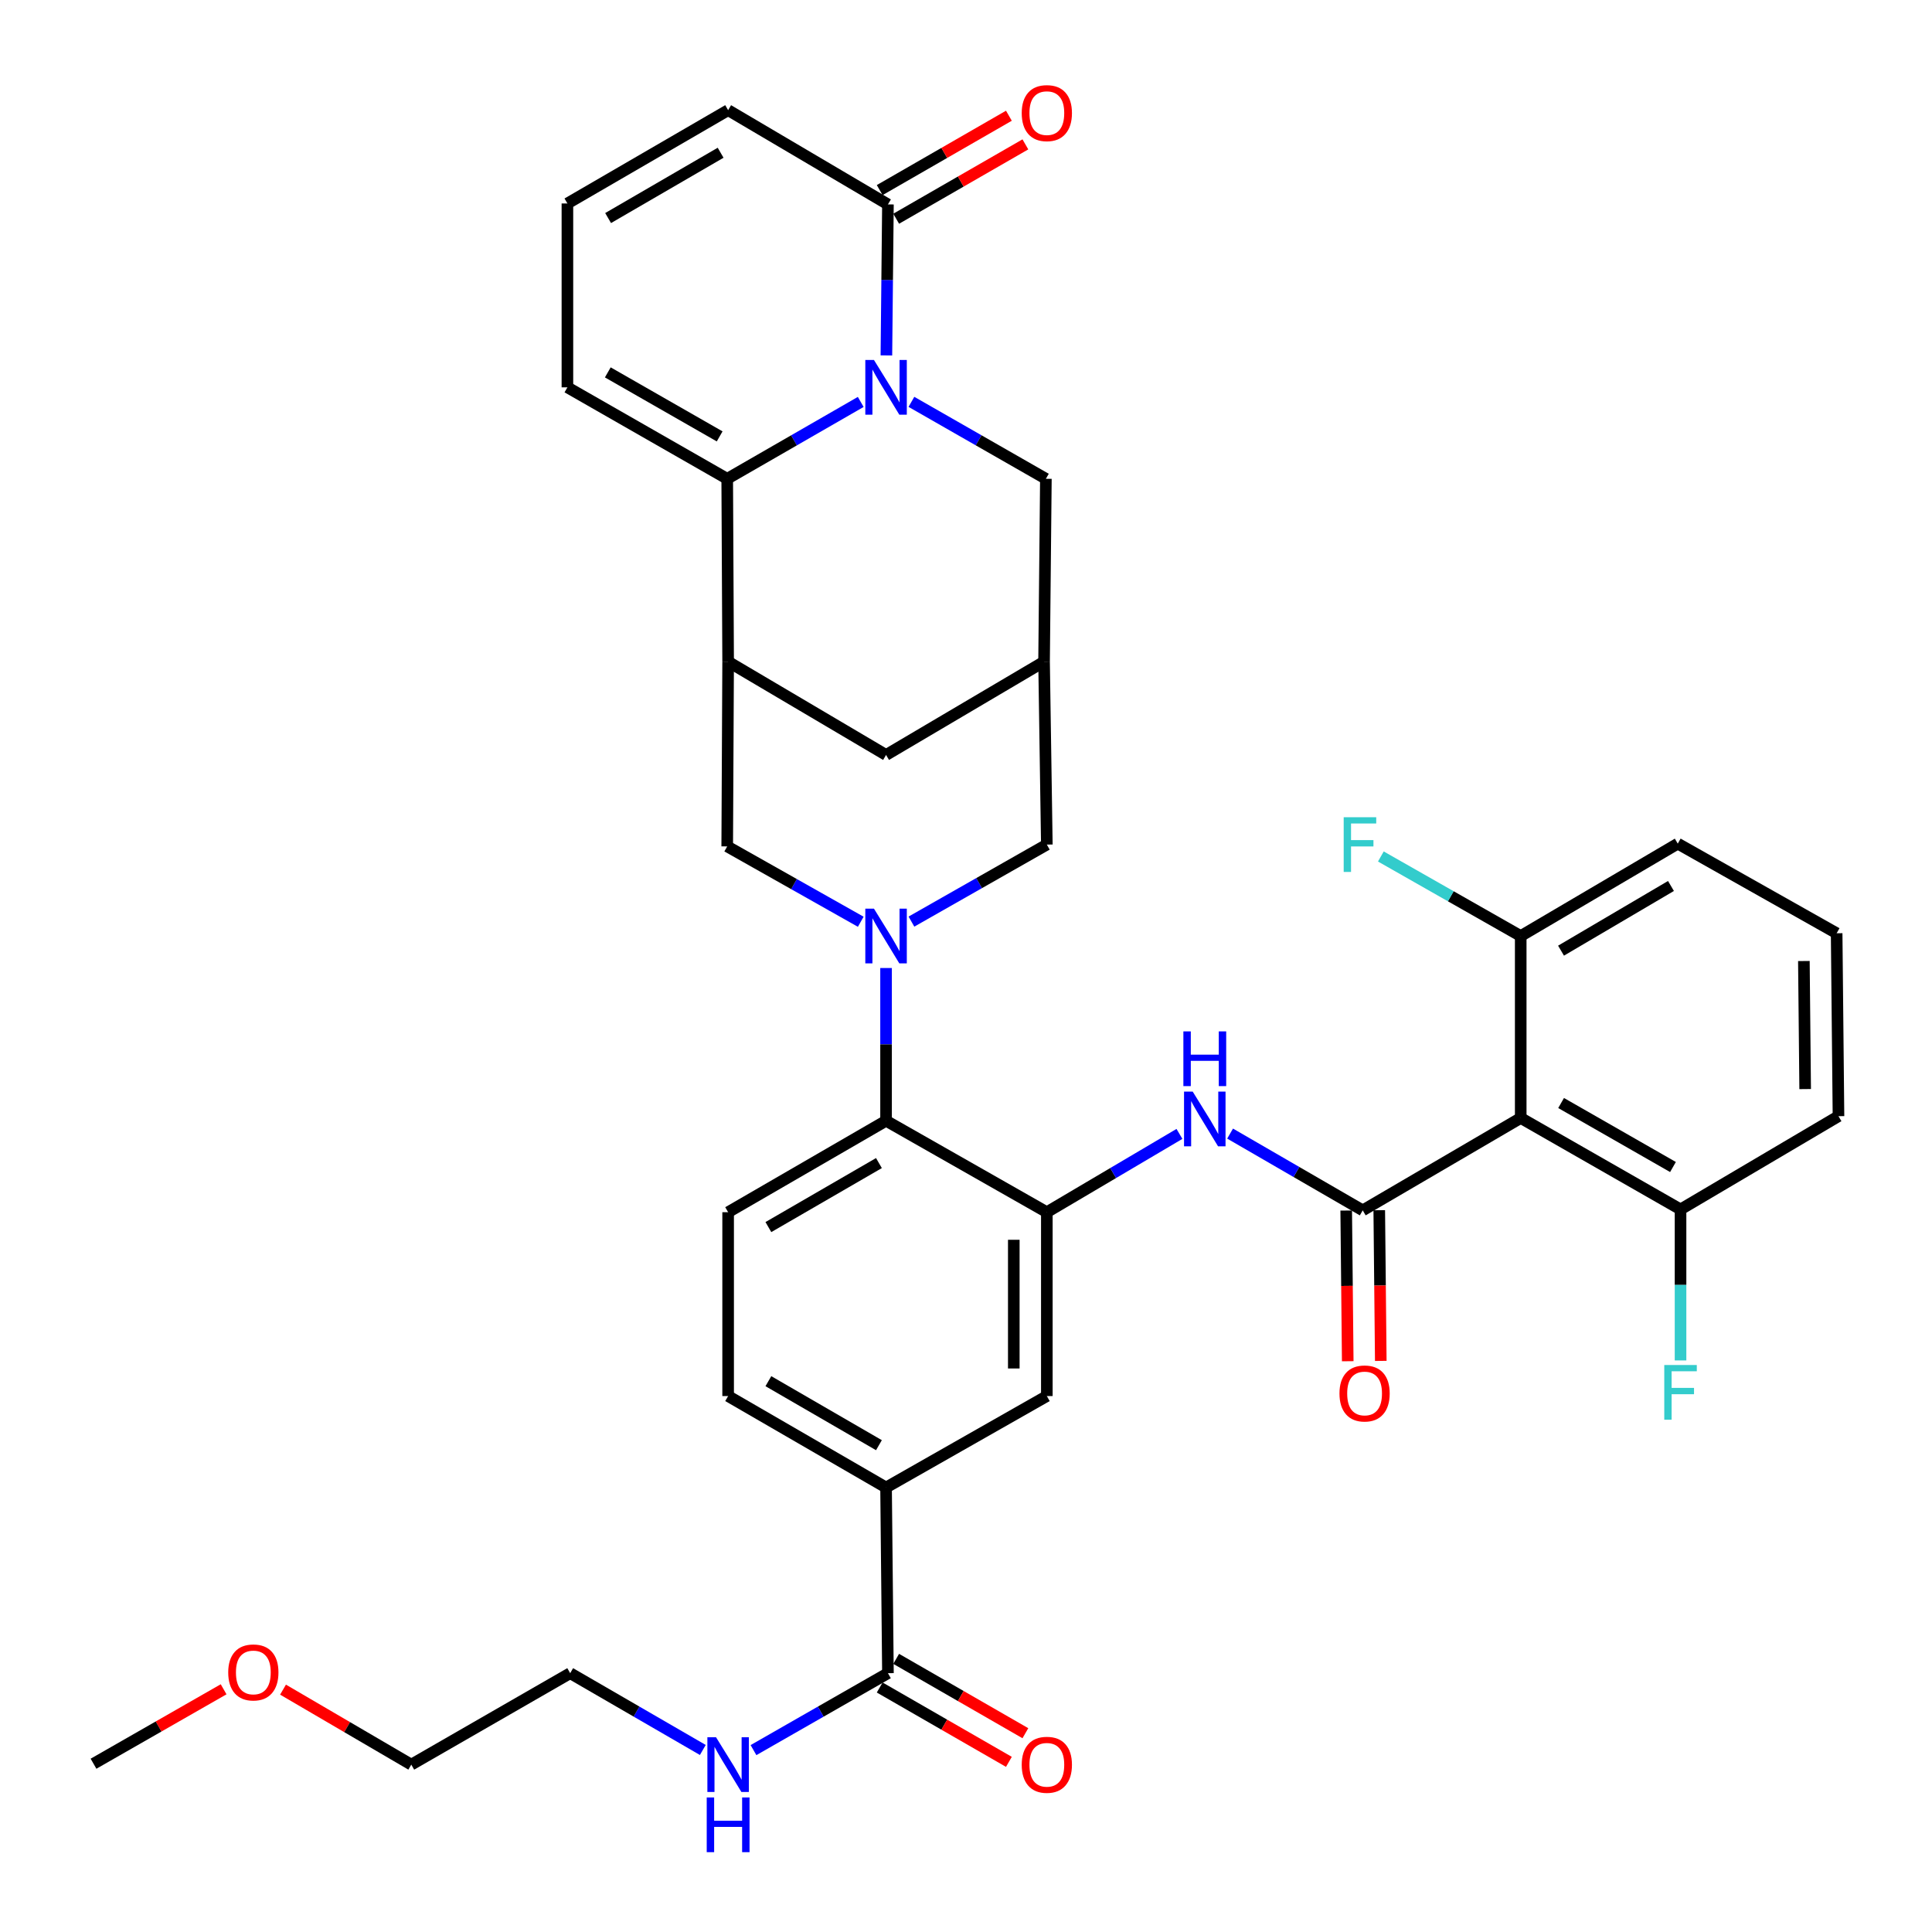 <?xml version='1.0' encoding='iso-8859-1'?>
<svg version='1.1' baseProfile='full'
              xmlns='http://www.w3.org/2000/svg'
                      xmlns:rdkit='http://www.rdkit.org/xml'
                      xmlns:xlink='http://www.w3.org/1999/xlink'
                  xml:space='preserve'
width='1000px' height='1000px' viewBox='0 0 1000 1000'>
<!-- END OF HEADER -->
<rect style='opacity:1.0;fill:#FFFFFF;stroke:none' width='1000' height='1000' x='0' y='0'> </rect>
<path class='bond-1' d='M 445.513,208.037 L 410.959,227.93' style='fill:none;fill-rule:evenodd;stroke:#0000FF;stroke-width:6px;stroke-linecap:butt;stroke-linejoin:miter;stroke-opacity:1' />
<path class='bond-1' d='M 410.959,227.93 L 376.405,247.823' style='fill:none;fill-rule:evenodd;stroke:#000000;stroke-width:6px;stroke-linecap:butt;stroke-linejoin:miter;stroke-opacity:1' />
<path class='bond-7' d='M 458.794,183.962 L 459.194,144.882' style='fill:none;fill-rule:evenodd;stroke:#0000FF;stroke-width:6px;stroke-linecap:butt;stroke-linejoin:miter;stroke-opacity:1' />
<path class='bond-7' d='M 459.194,144.882 L 459.594,105.802' style='fill:none;fill-rule:evenodd;stroke:#000000;stroke-width:6px;stroke-linecap:butt;stroke-linejoin:miter;stroke-opacity:1' />
<path class='bond-12' d='M 471.747,207.998 L 506.547,227.91' style='fill:none;fill-rule:evenodd;stroke:#0000FF;stroke-width:6px;stroke-linecap:butt;stroke-linejoin:miter;stroke-opacity:1' />
<path class='bond-12' d='M 506.547,227.91 L 541.347,247.823' style='fill:none;fill-rule:evenodd;stroke:#000000;stroke-width:6px;stroke-linecap:butt;stroke-linejoin:miter;stroke-opacity:1' />
<path class='bond-0' d='M 471.758,477.022 L 506.8,457.09' style='fill:none;fill-rule:evenodd;stroke:#0000FF;stroke-width:6px;stroke-linecap:butt;stroke-linejoin:miter;stroke-opacity:1' />
<path class='bond-0' d='M 506.8,457.09 L 541.841,437.158' style='fill:none;fill-rule:evenodd;stroke:#000000;stroke-width:6px;stroke-linecap:butt;stroke-linejoin:miter;stroke-opacity:1' />
<path class='bond-8' d='M 458.624,501.043 L 458.624,540.572' style='fill:none;fill-rule:evenodd;stroke:#0000FF;stroke-width:6px;stroke-linecap:butt;stroke-linejoin:miter;stroke-opacity:1' />
<path class='bond-8' d='M 458.624,540.572 L 458.624,580.101' style='fill:none;fill-rule:evenodd;stroke:#000000;stroke-width:6px;stroke-linecap:butt;stroke-linejoin:miter;stroke-opacity:1' />
<path class='bond-39' d='M 445.524,477.101 L 410.965,457.6' style='fill:none;fill-rule:evenodd;stroke:#0000FF;stroke-width:6px;stroke-linecap:butt;stroke-linejoin:miter;stroke-opacity:1' />
<path class='bond-39' d='M 410.965,457.6 L 376.405,438.099' style='fill:none;fill-rule:evenodd;stroke:#000000;stroke-width:6px;stroke-linecap:butt;stroke-linejoin:miter;stroke-opacity:1' />
<path class='bond-3' d='M 376.405,247.823 L 376.88,342.491' style='fill:none;fill-rule:evenodd;stroke:#000000;stroke-width:6px;stroke-linecap:butt;stroke-linejoin:miter;stroke-opacity:1' />
<path class='bond-18' d='M 376.405,247.823 L 293.692,200.489' style='fill:none;fill-rule:evenodd;stroke:#000000;stroke-width:6px;stroke-linecap:butt;stroke-linejoin:miter;stroke-opacity:1' />
<path class='bond-18' d='M 372.494,225.877 L 314.595,192.743' style='fill:none;fill-rule:evenodd;stroke:#000000;stroke-width:6px;stroke-linecap:butt;stroke-linejoin:miter;stroke-opacity:1' />
<path class='bond-2' d='M 705.348,626.485 L 671.022,606.615' style='fill:none;fill-rule:evenodd;stroke:#000000;stroke-width:6px;stroke-linecap:butt;stroke-linejoin:miter;stroke-opacity:1' />
<path class='bond-2' d='M 671.022,606.615 L 636.696,586.744' style='fill:none;fill-rule:evenodd;stroke:#0000FF;stroke-width:6px;stroke-linecap:butt;stroke-linejoin:miter;stroke-opacity:1' />
<path class='bond-4' d='M 705.348,626.485 L 787.121,578.666' style='fill:none;fill-rule:evenodd;stroke:#000000;stroke-width:6px;stroke-linecap:butt;stroke-linejoin:miter;stroke-opacity:1' />
<path class='bond-19' d='M 696.796,626.571 L 697.191,665.571' style='fill:none;fill-rule:evenodd;stroke:#000000;stroke-width:6px;stroke-linecap:butt;stroke-linejoin:miter;stroke-opacity:1' />
<path class='bond-19' d='M 697.191,665.571 L 697.587,704.571' style='fill:none;fill-rule:evenodd;stroke:#FF0000;stroke-width:6px;stroke-linecap:butt;stroke-linejoin:miter;stroke-opacity:1' />
<path class='bond-19' d='M 713.9,626.398 L 714.296,665.398' style='fill:none;fill-rule:evenodd;stroke:#000000;stroke-width:6px;stroke-linecap:butt;stroke-linejoin:miter;stroke-opacity:1' />
<path class='bond-19' d='M 714.296,665.398 L 714.691,704.398' style='fill:none;fill-rule:evenodd;stroke:#FF0000;stroke-width:6px;stroke-linecap:butt;stroke-linejoin:miter;stroke-opacity:1' />
<path class='bond-9' d='M 376.88,342.491 L 376.405,438.099' style='fill:none;fill-rule:evenodd;stroke:#000000;stroke-width:6px;stroke-linecap:butt;stroke-linejoin:miter;stroke-opacity:1' />
<path class='bond-37' d='M 376.88,342.491 L 458.624,390.765' style='fill:none;fill-rule:evenodd;stroke:#000000;stroke-width:6px;stroke-linecap:butt;stroke-linejoin:miter;stroke-opacity:1' />
<path class='bond-21' d='M 787.121,578.666 L 869.843,625.991' style='fill:none;fill-rule:evenodd;stroke:#000000;stroke-width:6px;stroke-linecap:butt;stroke-linejoin:miter;stroke-opacity:1' />
<path class='bond-21' d='M 808.023,570.918 L 865.929,604.045' style='fill:none;fill-rule:evenodd;stroke:#000000;stroke-width:6px;stroke-linecap:butt;stroke-linejoin:miter;stroke-opacity:1' />
<path class='bond-22' d='M 787.121,578.666 L 787.121,484.492' style='fill:none;fill-rule:evenodd;stroke:#000000;stroke-width:6px;stroke-linecap:butt;stroke-linejoin:miter;stroke-opacity:1' />
<path class='bond-5' d='M 541.841,627.435 L 458.624,580.101' style='fill:none;fill-rule:evenodd;stroke:#000000;stroke-width:6px;stroke-linecap:butt;stroke-linejoin:miter;stroke-opacity:1' />
<path class='bond-6' d='M 541.841,627.435 L 576.161,607.169' style='fill:none;fill-rule:evenodd;stroke:#000000;stroke-width:6px;stroke-linecap:butt;stroke-linejoin:miter;stroke-opacity:1' />
<path class='bond-6' d='M 576.161,607.169 L 610.481,586.904' style='fill:none;fill-rule:evenodd;stroke:#0000FF;stroke-width:6px;stroke-linecap:butt;stroke-linejoin:miter;stroke-opacity:1' />
<path class='bond-15' d='M 541.841,627.435 L 541.841,722.597' style='fill:none;fill-rule:evenodd;stroke:#000000;stroke-width:6px;stroke-linecap:butt;stroke-linejoin:miter;stroke-opacity:1' />
<path class='bond-15' d='M 524.736,641.709 L 524.736,708.323' style='fill:none;fill-rule:evenodd;stroke:#000000;stroke-width:6px;stroke-linecap:butt;stroke-linejoin:miter;stroke-opacity:1' />
<path class='bond-23' d='M 459.594,105.802 L 376.88,57.023' style='fill:none;fill-rule:evenodd;stroke:#000000;stroke-width:6px;stroke-linecap:butt;stroke-linejoin:miter;stroke-opacity:1' />
<path class='bond-24' d='M 463.86,113.215 L 497.297,93.971' style='fill:none;fill-rule:evenodd;stroke:#000000;stroke-width:6px;stroke-linecap:butt;stroke-linejoin:miter;stroke-opacity:1' />
<path class='bond-24' d='M 497.297,93.971 L 530.735,74.728' style='fill:none;fill-rule:evenodd;stroke:#FF0000;stroke-width:6px;stroke-linecap:butt;stroke-linejoin:miter;stroke-opacity:1' />
<path class='bond-24' d='M 455.328,98.389 L 488.765,79.146' style='fill:none;fill-rule:evenodd;stroke:#000000;stroke-width:6px;stroke-linecap:butt;stroke-linejoin:miter;stroke-opacity:1' />
<path class='bond-24' d='M 488.765,79.146 L 522.203,59.902' style='fill:none;fill-rule:evenodd;stroke:#FF0000;stroke-width:6px;stroke-linecap:butt;stroke-linejoin:miter;stroke-opacity:1' />
<path class='bond-17' d='M 458.624,580.101 L 376.88,627.435' style='fill:none;fill-rule:evenodd;stroke:#000000;stroke-width:6px;stroke-linecap:butt;stroke-linejoin:miter;stroke-opacity:1' />
<path class='bond-17' d='M 454.934,602.004 L 397.714,635.138' style='fill:none;fill-rule:evenodd;stroke:#000000;stroke-width:6px;stroke-linecap:butt;stroke-linejoin:miter;stroke-opacity:1' />
<path class='bond-10' d='M 540.406,342.491 L 541.347,247.823' style='fill:none;fill-rule:evenodd;stroke:#000000;stroke-width:6px;stroke-linecap:butt;stroke-linejoin:miter;stroke-opacity:1' />
<path class='bond-13' d='M 540.406,342.491 L 541.841,437.158' style='fill:none;fill-rule:evenodd;stroke:#000000;stroke-width:6px;stroke-linecap:butt;stroke-linejoin:miter;stroke-opacity:1' />
<path class='bond-16' d='M 540.406,342.491 L 458.624,390.765' style='fill:none;fill-rule:evenodd;stroke:#000000;stroke-width:6px;stroke-linecap:butt;stroke-linejoin:miter;stroke-opacity:1' />
<path class='bond-11' d='M 459.594,866.034 L 458.624,769.931' style='fill:none;fill-rule:evenodd;stroke:#000000;stroke-width:6px;stroke-linecap:butt;stroke-linejoin:miter;stroke-opacity:1' />
<path class='bond-26' d='M 455.328,873.447 L 488.765,892.69' style='fill:none;fill-rule:evenodd;stroke:#000000;stroke-width:6px;stroke-linecap:butt;stroke-linejoin:miter;stroke-opacity:1' />
<path class='bond-26' d='M 488.765,892.69 L 522.203,911.934' style='fill:none;fill-rule:evenodd;stroke:#FF0000;stroke-width:6px;stroke-linecap:butt;stroke-linejoin:miter;stroke-opacity:1' />
<path class='bond-26' d='M 463.86,858.621 L 497.297,877.865' style='fill:none;fill-rule:evenodd;stroke:#000000;stroke-width:6px;stroke-linecap:butt;stroke-linejoin:miter;stroke-opacity:1' />
<path class='bond-26' d='M 497.297,877.865 L 530.735,897.108' style='fill:none;fill-rule:evenodd;stroke:#FF0000;stroke-width:6px;stroke-linecap:butt;stroke-linejoin:miter;stroke-opacity:1' />
<path class='bond-27' d='M 459.594,866.034 L 424.798,885.946' style='fill:none;fill-rule:evenodd;stroke:#000000;stroke-width:6px;stroke-linecap:butt;stroke-linejoin:miter;stroke-opacity:1' />
<path class='bond-27' d='M 424.798,885.946 L 390.003,905.858' style='fill:none;fill-rule:evenodd;stroke:#0000FF;stroke-width:6px;stroke-linecap:butt;stroke-linejoin:miter;stroke-opacity:1' />
<path class='bond-14' d='M 458.624,769.931 L 376.88,722.597' style='fill:none;fill-rule:evenodd;stroke:#000000;stroke-width:6px;stroke-linecap:butt;stroke-linejoin:miter;stroke-opacity:1' />
<path class='bond-14' d='M 454.934,748.028 L 397.714,714.895' style='fill:none;fill-rule:evenodd;stroke:#000000;stroke-width:6px;stroke-linecap:butt;stroke-linejoin:miter;stroke-opacity:1' />
<path class='bond-40' d='M 458.624,769.931 L 541.841,722.597' style='fill:none;fill-rule:evenodd;stroke:#000000;stroke-width:6px;stroke-linecap:butt;stroke-linejoin:miter;stroke-opacity:1' />
<path class='bond-25' d='M 376.88,627.435 L 376.88,722.597' style='fill:none;fill-rule:evenodd;stroke:#000000;stroke-width:6px;stroke-linecap:butt;stroke-linejoin:miter;stroke-opacity:1' />
<path class='bond-38' d='M 293.692,200.489 L 293.692,105.317' style='fill:none;fill-rule:evenodd;stroke:#000000;stroke-width:6px;stroke-linecap:butt;stroke-linejoin:miter;stroke-opacity:1' />
<path class='bond-20' d='M 293.692,105.317 L 376.88,57.023' style='fill:none;fill-rule:evenodd;stroke:#000000;stroke-width:6px;stroke-linecap:butt;stroke-linejoin:miter;stroke-opacity:1' />
<path class='bond-20' d='M 314.758,112.866 L 372.99,79.061' style='fill:none;fill-rule:evenodd;stroke:#000000;stroke-width:6px;stroke-linecap:butt;stroke-linejoin:miter;stroke-opacity:1' />
<path class='bond-28' d='M 869.843,625.991 L 869.843,665.075' style='fill:none;fill-rule:evenodd;stroke:#000000;stroke-width:6px;stroke-linecap:butt;stroke-linejoin:miter;stroke-opacity:1' />
<path class='bond-28' d='M 869.843,665.075 L 869.843,704.16' style='fill:none;fill-rule:evenodd;stroke:#33CCCC;stroke-width:6px;stroke-linecap:butt;stroke-linejoin:miter;stroke-opacity:1' />
<path class='bond-32' d='M 869.843,625.991 L 951.597,577.735' style='fill:none;fill-rule:evenodd;stroke:#000000;stroke-width:6px;stroke-linecap:butt;stroke-linejoin:miter;stroke-opacity:1' />
<path class='bond-29' d='M 787.121,484.492 L 750.924,463.901' style='fill:none;fill-rule:evenodd;stroke:#000000;stroke-width:6px;stroke-linecap:butt;stroke-linejoin:miter;stroke-opacity:1' />
<path class='bond-29' d='M 750.924,463.901 L 714.726,443.31' style='fill:none;fill-rule:evenodd;stroke:#33CCCC;stroke-width:6px;stroke-linecap:butt;stroke-linejoin:miter;stroke-opacity:1' />
<path class='bond-33' d='M 787.121,484.492 L 868.408,436.664' style='fill:none;fill-rule:evenodd;stroke:#000000;stroke-width:6px;stroke-linecap:butt;stroke-linejoin:miter;stroke-opacity:1' />
<path class='bond-33' d='M 807.988,492.061 L 864.889,458.581' style='fill:none;fill-rule:evenodd;stroke:#000000;stroke-width:6px;stroke-linecap:butt;stroke-linejoin:miter;stroke-opacity:1' />
<path class='bond-34' d='M 363.779,905.782 L 329.453,885.908' style='fill:none;fill-rule:evenodd;stroke:#0000FF;stroke-width:6px;stroke-linecap:butt;stroke-linejoin:miter;stroke-opacity:1' />
<path class='bond-34' d='M 329.453,885.908 L 295.127,866.034' style='fill:none;fill-rule:evenodd;stroke:#000000;stroke-width:6px;stroke-linecap:butt;stroke-linejoin:miter;stroke-opacity:1' />
<path class='bond-30' d='M 950.646,483.048 L 868.408,436.664' style='fill:none;fill-rule:evenodd;stroke:#000000;stroke-width:6px;stroke-linecap:butt;stroke-linejoin:miter;stroke-opacity:1' />
<path class='bond-41' d='M 950.646,483.048 L 951.597,577.735' style='fill:none;fill-rule:evenodd;stroke:#000000;stroke-width:6px;stroke-linecap:butt;stroke-linejoin:miter;stroke-opacity:1' />
<path class='bond-41' d='M 933.685,497.423 L 934.35,563.704' style='fill:none;fill-rule:evenodd;stroke:#000000;stroke-width:6px;stroke-linecap:butt;stroke-linejoin:miter;stroke-opacity:1' />
<path class='bond-31' d='M 146.494,874.553 L 179.686,893.961' style='fill:none;fill-rule:evenodd;stroke:#FF0000;stroke-width:6px;stroke-linecap:butt;stroke-linejoin:miter;stroke-opacity:1' />
<path class='bond-31' d='M 179.686,893.961 L 212.879,913.368' style='fill:none;fill-rule:evenodd;stroke:#000000;stroke-width:6px;stroke-linecap:butt;stroke-linejoin:miter;stroke-opacity:1' />
<path class='bond-36' d='M 115.743,874.37 L 82.073,893.636' style='fill:none;fill-rule:evenodd;stroke:#FF0000;stroke-width:6px;stroke-linecap:butt;stroke-linejoin:miter;stroke-opacity:1' />
<path class='bond-36' d='M 82.073,893.636 L 48.403,912.902' style='fill:none;fill-rule:evenodd;stroke:#000000;stroke-width:6px;stroke-linecap:butt;stroke-linejoin:miter;stroke-opacity:1' />
<path class='bond-35' d='M 295.127,866.034 L 212.879,913.368' style='fill:none;fill-rule:evenodd;stroke:#000000;stroke-width:6px;stroke-linecap:butt;stroke-linejoin:miter;stroke-opacity:1' />
<path  class='atom-0' d='M 452.364 186.329
L 461.644 201.329
Q 462.564 202.809, 464.044 205.489
Q 465.524 208.169, 465.604 208.329
L 465.604 186.329
L 469.364 186.329
L 469.364 214.649
L 465.484 214.649
L 455.524 198.249
Q 454.364 196.329, 453.124 194.129
Q 451.924 191.929, 451.564 191.249
L 451.564 214.649
L 447.884 214.649
L 447.884 186.329
L 452.364 186.329
' fill='#0000FF'/>
<path  class='atom-1' d='M 452.364 470.332
L 461.644 485.332
Q 462.564 486.812, 464.044 489.492
Q 465.524 492.172, 465.604 492.332
L 465.604 470.332
L 469.364 470.332
L 469.364 498.652
L 465.484 498.652
L 455.524 482.252
Q 454.364 480.332, 453.124 478.132
Q 451.924 475.932, 451.564 475.252
L 451.564 498.652
L 447.884 498.652
L 447.884 470.332
L 452.364 470.332
' fill='#0000FF'/>
<path  class='atom-7' d='M 617.335 565
L 626.615 580
Q 627.535 581.48, 629.015 584.16
Q 630.495 586.84, 630.575 587
L 630.575 565
L 634.335 565
L 634.335 593.32
L 630.455 593.32
L 620.495 576.92
Q 619.335 575, 618.095 572.8
Q 616.895 570.6, 616.535 569.92
L 616.535 593.32
L 612.855 593.32
L 612.855 565
L 617.335 565
' fill='#0000FF'/>
<path  class='atom-7' d='M 612.515 533.848
L 616.355 533.848
L 616.355 545.888
L 630.835 545.888
L 630.835 533.848
L 634.675 533.848
L 634.675 562.168
L 630.835 562.168
L 630.835 549.088
L 616.355 549.088
L 616.355 562.168
L 612.515 562.168
L 612.515 533.848
' fill='#0000FF'/>
<path  class='atom-20' d='M 693.308 721.252
Q 693.308 714.452, 696.668 710.652
Q 700.028 706.852, 706.308 706.852
Q 712.588 706.852, 715.948 710.652
Q 719.308 714.452, 719.308 721.252
Q 719.308 728.132, 715.908 732.052
Q 712.508 735.932, 706.308 735.932
Q 700.068 735.932, 696.668 732.052
Q 693.308 728.172, 693.308 721.252
M 706.308 732.732
Q 710.628 732.732, 712.948 729.852
Q 715.308 726.932, 715.308 721.252
Q 715.308 715.692, 712.948 712.892
Q 710.628 710.052, 706.308 710.052
Q 701.988 710.052, 699.628 712.852
Q 697.308 715.652, 697.308 721.252
Q 697.308 726.972, 699.628 729.852
Q 701.988 732.732, 706.308 732.732
' fill='#FF0000'/>
<path  class='atom-25' d='M 528.841 58.548
Q 528.841 51.748, 532.201 47.948
Q 535.561 44.148, 541.841 44.148
Q 548.121 44.148, 551.481 47.948
Q 554.841 51.748, 554.841 58.548
Q 554.841 65.428, 551.441 69.348
Q 548.041 73.228, 541.841 73.228
Q 535.601 73.228, 532.201 69.348
Q 528.841 65.468, 528.841 58.548
M 541.841 70.028
Q 546.161 70.028, 548.481 67.148
Q 550.841 64.228, 550.841 58.548
Q 550.841 52.988, 548.481 50.188
Q 546.161 47.348, 541.841 47.348
Q 537.521 47.348, 535.161 50.148
Q 532.841 52.948, 532.841 58.548
Q 532.841 64.268, 535.161 67.148
Q 537.521 70.028, 541.841 70.028
' fill='#FF0000'/>
<path  class='atom-27' d='M 528.841 913.448
Q 528.841 906.648, 532.201 902.848
Q 535.561 899.048, 541.841 899.048
Q 548.121 899.048, 551.481 902.848
Q 554.841 906.648, 554.841 913.448
Q 554.841 920.328, 551.441 924.248
Q 548.041 928.128, 541.841 928.128
Q 535.601 928.128, 532.201 924.248
Q 528.841 920.368, 528.841 913.448
M 541.841 924.928
Q 546.161 924.928, 548.481 922.048
Q 550.841 919.128, 550.841 913.448
Q 550.841 907.888, 548.481 905.088
Q 546.161 902.248, 541.841 902.248
Q 537.521 902.248, 535.161 905.048
Q 532.841 907.848, 532.841 913.448
Q 532.841 919.168, 535.161 922.048
Q 537.521 924.928, 541.841 924.928
' fill='#FF0000'/>
<path  class='atom-28' d='M 370.62 899.208
L 379.9 914.208
Q 380.82 915.688, 382.3 918.368
Q 383.78 921.048, 383.86 921.208
L 383.86 899.208
L 387.62 899.208
L 387.62 927.528
L 383.74 927.528
L 373.78 911.128
Q 372.62 909.208, 371.38 907.008
Q 370.18 904.808, 369.82 904.128
L 369.82 927.528
L 366.14 927.528
L 366.14 899.208
L 370.62 899.208
' fill='#0000FF'/>
<path  class='atom-28' d='M 365.8 930.36
L 369.64 930.36
L 369.64 942.4
L 384.12 942.4
L 384.12 930.36
L 387.96 930.36
L 387.96 958.68
L 384.12 958.68
L 384.12 945.6
L 369.64 945.6
L 369.64 958.68
L 365.8 958.68
L 365.8 930.36
' fill='#0000FF'/>
<path  class='atom-29' d='M 861.423 706.527
L 878.263 706.527
L 878.263 709.767
L 865.223 709.767
L 865.223 718.367
L 876.823 718.367
L 876.823 721.647
L 865.223 721.647
L 865.223 734.847
L 861.423 734.847
L 861.423 706.527
' fill='#33CCCC'/>
<path  class='atom-30' d='M 695.493 422.998
L 712.333 422.998
L 712.333 426.238
L 699.293 426.238
L 699.293 434.838
L 710.893 434.838
L 710.893 438.118
L 699.293 438.118
L 699.293 451.318
L 695.493 451.318
L 695.493 422.998
' fill='#33CCCC'/>
<path  class='atom-32' d='M 118.126 865.648
Q 118.126 858.848, 121.486 855.048
Q 124.846 851.248, 131.126 851.248
Q 137.406 851.248, 140.766 855.048
Q 144.126 858.848, 144.126 865.648
Q 144.126 872.528, 140.726 876.448
Q 137.326 880.328, 131.126 880.328
Q 124.886 880.328, 121.486 876.448
Q 118.126 872.568, 118.126 865.648
M 131.126 877.128
Q 135.446 877.128, 137.766 874.248
Q 140.126 871.328, 140.126 865.648
Q 140.126 860.088, 137.766 857.288
Q 135.446 854.448, 131.126 854.448
Q 126.806 854.448, 124.446 857.248
Q 122.126 860.048, 122.126 865.648
Q 122.126 871.368, 124.446 874.248
Q 126.806 877.128, 131.126 877.128
' fill='#FF0000'/>
</svg>
